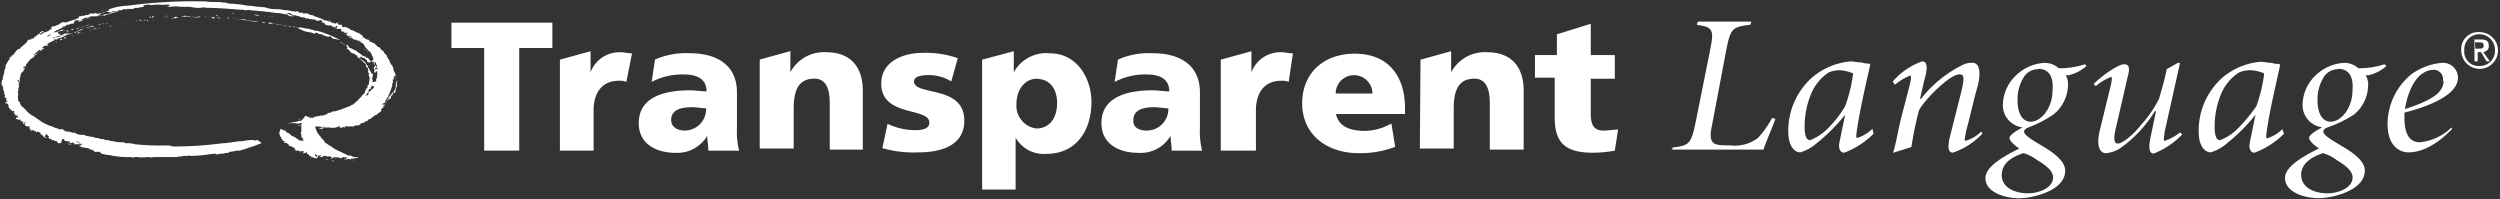 <svg xmlns="http://www.w3.org/2000/svg" id="Layer_1" data-name="Layer 1" width="272.37" height="21.73"><rect width="100%" height="100%" fill="#333333" stroke="none"/><defs><style>.cls-1{fill:#fff}</style></defs><path d="M24.29.28a1.12 1.12 0 01.6.11A13.88 13.88 0 0127 .62c.47 0 .83.12 1.19.12s.36.12.48 0c.12.12.24 0 .36.12a4.28 4.28 0 001.21.14c.36 0 .72.12 1 .12s.48.11.72.11.24.12.36 0 .12.12.23.12.24.11.36 0c0 .11.12 0 .12 0h-.12c0 .11.12.11.12.11h.36c.12 0 .24 0 .24.12h.12c.12.12.24 0 .36.12s.12-.12 0-.12c.12.12.12.23.23.23h.12a.44.44 0 00.36.12V2h.12c.12 0 0 0 0 .12H35a.43.43 0 00-.23-.12.45.45 0 01.36.12c.12 0 .23.11.47.11 0 0-.24-.11-.24 0s.12 0 .24 0a.44.44 0 00.36.12c0-.12-.12-.12-.24-.12.12-.11.12.12.24.12s.12.12.24.12c.12-.12.12 0 .24 0-.12 0-.24-.12-.24 0s.24 0 .36.11a.11.11 0 00.12-.11c.12 0 .12.11.24 0h-.12v.11c0 .12.12 0 .12.12h.23c.12 0 .12 0 .12.11s-.12.12 0 .12h.12c0 .11.12 0 .12 0h.12c.12.11.36.11.48.23s.12.12.24.12.12.11.23.11h.12v.11h.12l.24.11c.12 0 .12.12.24.12 0 .11.24.11.24.23s-.12.12 0 .12h.12c.12.11.24.23.36.23s.12 0 .23.12v.12h.24a.11.11 0 00.12.11.39.39 0 01.23.12l.36.35c.12 0 .12 0 .23.11s-.12.12 0 .12h.12v.11c.24 0 .24.23.36.35a1 1 0 01.35.58c.24.11.12.35.36.58 0 .11 0 .11.12.11v.12a.42.42 0 01.12.35c0 .12.12.23.12.34a.42.42 0 01.12.35v.35c-.12 0 0-.12 0-.23s-.1-.14-.1-.26v.23h-.12c.12 0 0 .11 0 .23s0 .12-.12.12a.11.11 0 00.12.12c-.12 0 0 .11-.12.23v.12c-.12 0 0 .11 0 .11l-.36 1c-.12 0 0 .12-.12.12.12.11 0 .11 0 .23h-.12v.12A.39.39 0 0042 11c0 .11-.12.12-.12.23s-.36 0-.12.11c.12-.11.12-.23.36-.23V11c0-.12.12-.23.24-.35s.12 0 .12-.12h-.12c.12 0 0-.23.24-.11v-.12h-.12c.24.12.12-.23.36-.23 0 .12 0 .12-.12.23.12 0 0 .12 0 .12h-.12v.11c0 .12 0 .23-.12.23h-.12s.12 0 0 .11c0-.11-.12 0-.24 0V11h.12v-.12c0 .12-.23.12-.12.23s-.12 0 0 .12v-.12a.11.11 0 00-.12.12c0-.12-.12 0-.24 0l-.12.11c.12.12.24 0 .36.12a.37.37 0 00-.24.12v.11c-.12.12-.24.12-.24.35s-.36.23-.36.34a.41.41 0 01-.23.12l-.48.35a.11.11 0 01-.12.11c-.24 0-.24.23-.36.23s-.23.12-.23.12-.24.12-.36.12a.11.11 0 00-.12.11.43.43 0 01-.24.12h-.24c-.12 0-.24.11-.36.11h.12c0 .12-.12 0-.12 0h-.6s0-.11-.12 0h-.12v.12c-.12 0-.12-.12-.24 0A.45.45 0 0037 14v-.11h.12c-.12 0-.12-.23-.23-.12a.12.12 0 00-.12.12c-.12-.12-.24.11-.36 0-.12.11-.23 0-.47 0 0 .11.12 0 .12 0h-.84V14c-.12 0-.36.12-.47 0 .12 0 .24 0 .24-.11a.45.45 0 00.36-.12c-.24.12-.6 0-.84 0s-.12.12-.12.23.24.46.24.58a.11.11 0 01.12.12c.12.11.24.23.24.35.24 0 .12.23.24.23s.12.35.36.35c.24.23.6.35.83.58l1.43.69c.12.11.36 0 .48.11s.36.12.6.12l.23.11c-.23-.11-.23 0-.47 0s-.12 0-.24.12a.11.11 0 00-.12-.12l-.12.12a.74.74 0 00.48.12h-.24c0-.12-.12 0-.24-.12-.12 0-.24-.12-.36 0h-.35c0-.12.23 0 .23-.12h.12l-.12-.11h-.47v.11a.46.46 0 01-.36-.11c-.12.11-.36-.12-.6 0 .12.11.24 0 .36.11h-.12c-.12 0-.24-.11-.36 0s0 .12-.12 0l.12-.11a1.32 1.32 0 00-.6-.12 1.12 1.12 0 01-.6-.11 1.13 1.13 0 00.6.11h.24a.17.17 0 01-.24 0h-.12c0-.11-.12 0-.12 0H35a.11.11 0 00-.12-.11s-.12 0 0 .11c-.12-.11-.12-.11-.23 0s-.12-.11 0-.11h-.24v-.12a.12.12 0 00-.12.12l.12.11c0 .12.12 0 .24.12s0 0-.12 0v.11c-.12 0-.36 0-.36-.11v.11c0-.11-.11-.11-.23-.11a.11.11 0 01-.12.11c0-.11.12 0 .12-.11s-.12-.13-.24-.13v-.11a.11.11 0 01-.12-.12h-.12a.11.11 0 00-.12-.11.11.11 0 00.12-.12c0 .12 0 0-.12 0 .12.12-.24.12 0 .12H33c0-.12.12 0 .12-.12s-.24 0-.24-.12a.17.17 0 01-.24 0h-.12c-.12-.11-.24.12-.24-.11h-.12l-.16-.12h.24c-.12 0-.12-.11-.24-.11s-.12-.12-.23-.12h-.12c0-.11-.12 0-.24-.11h.12c0-.12-.24-.12-.24-.23s-.36 0-.36-.11a.12.12 0 00.12-.12c-.12 0-.24 0-.24-.11s-.24-.12-.12-.23a.86.86 0 01-.24-.46c-.12-.11.12-.23 0-.34.12 0 0-.12.12-.12V14c.12.12.24.12.36.23v-.12c0 .12.23.12.23.23s.36.12.48.35c.12 0 .12.23.24.11.12.12.24.12.36.23s.12.11.23.11c-.12.12.12 0 .12.12s.36 0 .48.11c0-.11 0-.11-.12-.23h.12c-.12-.12-.24-.12-.24-.35s0-.23-.12-.34a.11.11 0 00.12-.12v-.81s.12-.11 0-.11-.47.11-.71 0a.46.46 0 00-.36.11s.12 0 .12-.11-.36.11-.48 0c.24 0 .48-.12.72-.12s.36-.12.47-.12h.24c0-.11.12-.11.24-.23-.24 0-.36.11-.6.11.24-.12.6 0 .72-.35l.12-.11.12.11h.12c0 .12.24 0 .36 0a.43.43 0 00-.24.12c.12 0 .24.11.24 0s.24.11.24 0 .12 0 .12-.12h.24c.12-.11.24 0 .36-.11a.91.91 0 00.6-.12c.12 0 .12 0 .23-.12s.24 0 .36-.11.36-.12.47-.12.24-.11.36-.11c.47-.12.83-.35 1.31-.46a.12.12 0 01.12-.12c.12 0 .23-.12.36-.23l.12-.12c.12-.11.24-.11.24-.23l.36-.35c0-.11.36-.34.36-.46s.12-.35.23-.46 0-.23.12-.35v.12a1.7 1.7 0 00.12-.81h.12c0-.11-.24-.11-.12-.34-.12 0-.12-.12 0-.12s-.24-.23-.12-.34-.12-.12 0-.23-.24-.12-.24-.35-.12-.23-.24-.35l-.36-.35c0-.11-.12-.11-.23-.23.12 0 .24.11.24 0s-.12.23.12.23a.12.12 0 00.12.12 1.15 1.15 0 01.47.58.11.11 0 01.12.11v.12c.12 0 .12.23.24.35a.11.11 0 00.12.11c-.12 0 0 .12 0 .12l.12.11V8c.12.23-.12.46 0 .69V9c0-.12.23 0 .23-.12s.12.12.12 0l.12-.11V9H41c.12 0 0 .12.12.12a.11.11 0 00-.12.11h.12s0 .12-.12 0 0 .12-.12.12.12 0 .12.11h-.24l-.12-.11h-.13c-.12 0 0 0 0 .11h-.12c.12 0 0 0 0 .12s0 .11-.12.11-.12.23-.12.35c.24-.11.24-.23.36-.35 0 .12-.12.12-.12.23s-.12 0-.24.11-.24.23-.24.35h-.12c0 .11.12 0 .23 0s.12-.12.12-.23.12-.12.24-.23.12-.23.24-.23c.12-.23.36-.34.36-.57s.12-.12 0-.23c.12 0 0-.11 0-.11a.42.42 0 01.12-.35c-.12-.11.12-.35 0-.46v-.32c0-.11.12-.11 0-.11.12-.12-.12-.23 0-.35-.12-.12-.12-.35-.24-.46-.12.11 0 .11 0 .23s-.12.12.12.23c0 .11.12.23 0 .23h.12c-.12.12-.12-.12-.24 0v.12h.24c0 .11.12.23-.12.23v.12h-.24c.12-.23 0-.34 0-.58a.11.11 0 00.12-.11c-.12-.12 0-.35-.12-.35v.23c0-.11 0-.23-.12-.23s.12.11.12 0 0-.12-.12-.12h-.12v-.11a.12.12 0 00.12-.12c.12 0 0-.11.12-.11a.11.11 0 01-.12-.12c0-.11 0-.11-.12-.23.12-.12-.12-.12-.12-.35-.24-.11-.36-.34-.6-.57 0-.12-.12-.12-.12-.23s-.24-.23-.36-.23h.12c0-.11-.24 0-.36-.11h.24c0-.12-.24-.12-.24-.12s-.24 0-.24-.11h-.24c-.11 0-.11-.23-.35-.12 0 0 .12 0 .12-.11H38c.12 0-.12-.12 0-.12s.12.12.24 0c-.12-.12-.24 0-.36-.12-.12.12-.12-.1-.23-.1h.12v-.13c.12 0 .12.12.12 0s-.36 0-.48 0h.12V3.5c-.12-.12-.24 0-.36-.12v-.11c.12-.12-.12-.12-.12-.12h-.24c-.12 0-.24-.12-.24 0a.12.12 0 00.11-.15l.12-.11c-.12 0-.12-.12-.24 0a.11.11 0 00.12.11h-.12s-.12-.11-.12 0c-.12-.11-.24-.11-.48-.11h.24l-.12-.12h-.36c-.12 0-.23-.11-.36-.11.12 0 0-.12 0-.12s-.24-.11-.36-.11a.12.12 0 00.12-.12.41.41 0 00-.24-.12.11.11 0 00-.12.12c-.12-.12-.36 0-.36-.12s-.35 0-.35-.11h-.12a.45.45 0 01-.36-.08h-.12c0 .12-.12 0-.12 0s-.12-.11-.36-.11a.44.44 0 01-.36-.12c-.23 0-.36-.11-.6-.11s-.12 0-.23-.12-.36-.12-.48-.12-.24 0-.36-.11c1.31.58 1.07.46.84.46s-.24 0-.36-.11-.36-.12-.47-.12a2.68 2.68 0 00-1-.12c-.12-.11-.36 0-.47-.11h-.24c-.72-.12-1.43-.12-2.15-.23H27c-.12 0-.24.11-.36 0C25.12 1 23.93.85 22.39.85c-.12-.12-.36 0-.48 0a3.72 3.72 0 01-1.19-.11h-1.07a3.3 3.3 0 00-1.07 0h-.71a.91.91 0 00.6-.12V.51h-.72c0 .11-.12 0-.12 0h-.73c-.24 0-.36.11-.6 0a1.57 1.57 0 00-.71.11l.12.12c-.24 0-.6.12-.83.12a.47.47 0 00-.36.11h-.72c0 .12-.12 0-.23 0s-.36.23-.48.12a.38.38 0 00-.24.11c0 .12.12 0 .12 0a.44.44 0 00-.36.12c-.47.11-.71.23-1.19.35 0 .11-.12 0-.24 0a3.45 3.45 0 01-.6.11s.12 0 .12-.11c.12.11.23 0 .36 0s.24-.12.47-.12h.12c.24 0 .36-.23.71-.23 0-.12.24 0 .24-.12-.24 0-.36 0-.47.12h-.36c-.12-.12-.24 0-.36 0s-.12.11-.24.11-.12 0-.24.12-.23 0-.23.12-.36.11-.48.11h-.12a.72.72 0 00-.47.12c-.12 0-.24.11-.36 0 0 .11-.23.11-.36.23s-.36.12-.36.23c.24 0 .36-.12.6-.23A.45.45 0 009.52 2c-.24.23-.6.12-.72.23h-.35c0-.11-.12 0-.24 0s-.12.35-.24.35a.73.73 0 00-.48.12h-.24a.11.11 0 01-.12.11c0 .12-.24 0-.36.12H7c0 .11-.12 0-.12 0-.24.23-.48.23-.6.35h-.1c-.12.11-.36.23-.48.34a2.62 2.62 0 00-.6.35c.12 0 .24 0 .24-.12h.12s.12-.11 0-.11c.12-.12.12 0 .24-.12s.24-.11.36-.11.23-.12.47-.12v-.12c.12.11.24-.12.36 0 0-.12.12.11.23 0h-.23c0 .11-.12.11-.24.11h-.11c0 .12-.12 0-.12.12 0-.12-.12 0-.12 0v.11a.11.11 0 01.12.12c.12 0 .12 0 .24-.12 0 .12-.24.12-.12.23h.12c0 .12-.12.12-.24.12h.12c-.12-.12-.12 0-.36 0a.44.44 0 01-.36.12s-.12.11 0 .11a.46.46 0 01.36-.11c.12-.12.23 0 .36-.12s.24-.12.36-.12H7c-.12-.11-.12 0-.24 0v-.1c.12.11.12-.12.24 0 0-.12.23-.12.23-.12h-.1l.12.12.12-.12v.12a3.62 3.62 0 01-1 .45c-.12 0-.12.12-.23.12s-.24-.12-.24.12c-.24 0-.36.23-.6.23 0 .12-.24.12-.12.23h.12a.43.43 0 01-.19.11c0-.11-.12 0-.24 0s-.12.12-.24.12a.11.11 0 00.12.11h.12a.11.11 0 00-.12.12c-.12 0-.24-.12-.24 0a.11.11 0 01.12.11c-.12 0-.24.12-.36.23 0-.11.24-.11.12-.23s-.47.34-.71.46V6c.12-.11.24-.11.36-.23h.12a.11.11 0 00-.16.16c-.12.11-.24 0-.24.11v.12a.11.11 0 00-.12.11c-.12 0-.12.12-.24.12s-.12.23-.24.23c-.12.23-.36.35-.36.58s-.23-.12-.23.11v.12h.12c0 .12 0 .12-.12.23v.12c-.12 0-.12 0-.12-.12a.11.11 0 01.12-.11.41.41 0 01.12-.23c-.23.12-.12.35-.23.46s-.12.23-.24.34c.12 0 0 .12 0 .12v.12c-.12.23 0 .34-.12.57-.12-.23 0-.23-.12-.23s-.12.11 0 .11v.11h.12C2 9 2.25 9 2 9.15a.11.11 0 00.12.11c-.12.12 0 .23-.12.35v.23c0 .12-.12.23 0 .35A1.85 1.85 0 002 11l.12.11c.12 0 0 .23.12.23 0 .23.36.35.47.58h-.1c.24-.11.24.23.36.23a2.13 2.13 0 00.59.46c.23.12.48.34.72.46 0 .11.12 0 .12.11a5.37 5.37 0 001.19.58c.23 0 .36.23.71.23a.37.37 0 00.24.12c.12-.12.36 0 .48.12s.36.11.47.11.36.12.48.12.24 0 .36.11a1.33 1.33 0 00.59.12H9a.46.46 0 01.36.11c.24 0 .48.12.83.12a.73.73 0 00.48.12c.12 0 .23.11.36.11a.71.71 0 01.47.12h.36a.74.74 0 00.47.11 3.37 3.37 0 001.07.12h.12l.12.11c.12 0 .12-.11.12 0a2.71 2.71 0 011 .12h.12a25.3 25.3 0 003 .12h.6v.11c0-.11.24-.11.24 0h.12a39.87 39.87 0 005.36-.35c.71 0 1.43-.23 2.26-.23a4.11 4.11 0 011.19-.12c.12.11.24 0 .36 0h.12a.11.11 0 00.12.11c0 .12.24.12.24.23-.36.12-.83.35-1.31.46-.24.11-.36.11-.6.23h-.12a1.09 1.09 0 01-.6.12c-.23 0-.48.12-.72.12s-.12 0-.24.12c-.36 0-.6.11-.83.11 0-.11 0 0-.12 0s-.36.12-.48 0-.24.12-.36 0a14.86 14.86 0 01-2.38.23c-.12-.11-.24 0-.36 0h-.47c-.12.12-.36 0-.6.12h-2.64c-.12.11-.36 0-.47 0h-.12c-.24 0-.47.11-.6 0-.12.11-.36 0-.47 0h-.24c-.12 0-.36.11-.48 0a9.51 9.51 0 01-1.79-.11c-.24 0-.36-.11-.72-.11a5.31 5.31 0 01-.6-.12.11.11 0 01-.12-.11c0 .11-.12 0-.12 0v-.12h-.47c-.24.12-.12-.23-.36-.12a.11.11 0 00-.1-.12h-.13a.12.12 0 01-.12-.12h-.11c-.12-.11-.36 0-.36-.11-.12.11-.12-.12-.23 0h-.13c0-.12-.12 0-.12-.12h-.12v-.11c.12 0 .12 0 .24-.12s-.24 0-.24-.23c-.12 0-.23-.12-.36-.12l.12.12h.12c0 .11.12 0 .24.11v.12a.12.12 0 01-.12-.12c-.12 0 0 .12 0 .12H8a.11.11 0 00.12-.12H8l-.12-.11h-.15c-.12 0-.12-.12-.24-.12a.45.45 0 00.36.12v.11c0-.11-.24.12-.24-.11 0 0-.12-.12-.12 0v-.12c0 .12-.12 0-.24 0s-.23 0-.23-.11-.12-.12-.24-.12c-.12.46-.12.46-.24.46s-.24 0-.24-.11h-.11v-.12c-.24 0-.36-.11-.48-.11a.11.11 0 01-.12-.12c-.12 0-.12-.11-.12 0S5.35 15 5.23 15c.12 0 0-.12.12-.12s-.24-.12-.24-.23-.12 0-.12 0v.11a.11.11 0 00-.12.12c.12.12.12 0 .24.12h-.24l-.24-.23a.11.11 0 00-.12-.11.12.12 0 01-.12-.12c.12 0 0 0 0-.11h-.12c0-.12-.12 0-.24-.12v.12c-.12 0-.12-.23-.24-.12l-.12-.11c-.24 0 .12-.23-.12-.12s0-.12-.12-.12l.12.12s.12 0 0 .12h-.11c-.12 0 0 0 0 .11-.12-.11-.12-.23-.24-.23h.13c.12 0-.12 0-.12-.12s0-.11-.12-.11h.12v-.12h-.13v.12c-.12 0 0-.12-.24-.12s0-.11-.12-.11v-.12l-.12-.11v.11a.11.11 0 01-.12-.11c.12-.12.36.11.36 0s-.36 0-.36-.12l-.12-.12v.12c-.12 0 0-.12-.12-.12v-.11c-.12-.12-.12.11-.24 0s-.36 0-.24-.23H2c0-.12-.12-.12-.24-.23 0 .11.12 0 .24 0-.12-.12-.12 0-.24 0s-.12-.12-.12-.23h-.11c0 .12.12.12.12.23 0-.12-.24-.12-.12-.35s-.12-.12-.12-.12h-.12c0-.11 0-.11-.12-.11a.11.11 0 00-.12-.12v-.11c-.12 0-.12-.12-.12-.23v-.12H.82c.12 0 0-.12 0-.12l-.12-.07s-.12.11-.12 0S.94 11 .82 11s-.12 0-.12.11v-.23c0-.12-.12-.12 0-.12a.11.11 0 00-.12-.12H.46c.12 0 0-.12.12-.23l-.12-.12c.12 0 0 0 0-.11a.42.42 0 00-.12-.35c.12 0 0-.12 0-.12v-.2c-.12-.12 0-.12-.12-.23s0-.35 0-.58h.12c-.12-.11 0-.23 0-.34s.12-.36.12-.47.12-.11 0-.11c0-.23.23-.35.12-.58a6.74 6.74 0 01.48-.81c0-.11 0-.23.23-.23A.12.12 0 011.42 6c.12-.11.24-.35.36-.46l.12-.12a.11.11 0 01.1-.07h.12c.24-.35.72-.58.83-.81s.12-.23.37-.23 0-.23.23-.13.13-.11.24-.23c.12.12.12 0 .12 0l.09-.1c.12-.11.36-.11.36-.34h.12c0-.12.12-.12.24-.12s-.12.12-.24.23-.12 0-.12.12.12 0 .12 0 .24-.12.36-.23H5c.12-.12.36-.12.36-.23s.24 0 .24-.12v-.23h.1c0-.12.12 0 .36-.12s.35-.11.47-.23.36-.23.6-.12l1.07-.35c.12 0 .12-.12.36-.12 0-.23.12-.23.24-.23s.12-.12.24 0c.12-.12.23 0 .23-.12h.36c-.12-.12.12 0 .12-.12l.36-.12s-.12.12 0 .12.36-.23.47 0a5.53 5.53 0 01.6-.12c.12-.11.36-.11.6-.23a.12.12 0 00.12-.12h-.12a6.45 6.45 0 012.14-.43A53.49 53.49 0 0122.5.16c.59.12 1.31 0 1.79.12zm-5.36.11zm-2 .35zm-.6.12z" class="cls-1"/><path d="M13.8 1h-.23c0-.11.12 0 .12-.11s.23.11.11.11zm-2.26 0a.9.9 0 01-.6.12 1.3 1.3 0 00.6-.12zm10.73.23zm.47 0zm1.07.12zm8.93 0h-.24c0-.12-.12 0-.12-.12a.44.44 0 00.36.12zm-8.22 0zm1 .11h-.23c.07-.03.19-.15.19-.03zm.36 0zm.71 0h-.12c-.04.08.08-.03.08-.03zm.36.12zm0 0zm6.79 0zm-6.43 0zm6.79.12h-.12c-.05-.16-.05-.04.08-.04zm-10.37 0h-.24c.08-.04.2-.16.2-.04zm3.93-.12zm.6.12a1.08 1.08 0 01-.6-.12 5.1 5.1 0 01.56.08zm-3.1 0zm-6.19 0zm6.31 0zm.12 0zm-6.79 0zm-.36.11h-.12v-.15zm.24 0zm10.36 0c-.15-.04-.04-.15-.04-.04zm-2.38 0zm2.5 0zm-13.22 0zm5 0a.11.11 0 01.12.12V2h-.12c.23 0 .12-.11 0-.23 0 .11-.12 0-.24 0s-.12.11-.12 0c-.23.11-.47 0-.71 0h-.24.24c.24 0 .6-.12.71 0s.36.11.36 0zm.83 0h.24c-.12.12-.23.12-.23 0a.43.43 0 01-.24.12h-.24c0-.12 0-.12-.12-.12.24.23.36 0 .6 0zm7.86 0h-.24c.09-.04.21.08.21-.04zm-12.63 0l-.24.12v-.16zm-.36.12h-.15c0-.16.13-.16.13-.04zm5.72 0zm.24-.12l.23.12-.23-.12c-.03.08-.15.08-.03-.04zm.47.12c-.14-.16-.02-.16-.02-.04zm.72 0c-.15-.16-.15-.04-.03-.04zm6-.12c0 .12.12 0 .12 0zm-10.2.08c0 .11-.24 0-.24.11H19v-.11h-.12c.28-.12.4 0 .52 0zm4 .11c-.12 0-.36 0-.36-.11h.12c.17-.12.17.11.29.11zm-4.88-.11zm5.24 0c-.19 0 .05-.12.05 0zm-7.86 0zm6.79 0zM18.21 2c-.12 0-.12-.11-.23-.11s-.12.11-.12 0H18c.12 0 .12.11.24.11zM24 2c-.12 0-.23 0-.23-.11.16.11.16 0 .23.11zm.12 0c.17 0 .05-.11.05 0zM9.75 2h-.11l.23-.11zm9.18 0h-.36c.12 0 .24-.11.36 0zM25 2h-.24c.12-.11.12-.11.24 0zm-7.74 0zm3.34 0zm-.24 0zM9.64 2c-.12.12-.12 0-.24 0zm15.6 0zm-7.51 0zm5 0zm2.74 0a.12.12 0 01.12.12c0-.12.12 0 .12 0a.46.46 0 01.36.11c-.24-.11-.36-.11-.6-.23 0 .11-.12.11 0 0zm-5.72.11zm-1.67 0zm-2.26.12h-.12c.01-.11.13-.11.13 0zm3-.12zm-2.26.12c.12 0 .24-.11.24 0 0-.11-.24 0-.24 0s-.02-.11-.02 0zm10.44 0c.24 0 .36.12.47 0 0 .12.12 0 .24.12.12-.12.36 0 .48 0h-.36c-.12.12-.23-.12-.47 0 0-.12-.24 0-.36-.12 0 .12-.12-.11-.23 0-.24-.11-.48 0-.6-.11h.48c.14 0 .26.11.35.11zm-9.41-.12zm6.43 0zm1 0zm-8.94.23c-.12 0 0-.12-.12-.12.23-.1.11.01.11.13zm-.71-.12h.24c-.12 0-.24.12-.24 0s-.24 0-.24-.11c-.02.12.1.12.22.12zm2 0zM14 2.23zm2.5 0zm-3.93.12zm2.26-.12c-.07.12.05.12.05 0zm-4.17.12zm4.29 0zm-2.26 0zm16.2.12c-.12.11-.12 0-.36 0 .17-.12.28 0 .4 0zm3.69 0l-.12-.12zm-3.45 0zm7.62 0zm-23.59 0zm-1.07 0zm.71 0zm-1.07.11c-.12 0-.12 0-.12-.11zm17.87 0c-.12-.11-.24.12-.24 0h-.12a.23.23 0 01.41 0zm-17.75 0zm-.36 0zm1.08 0zm-3 0zm1.79 0c0 .12-.12 0-.24 0zm19.42.12c0 .11.24 0 .24.11h.24c-.12.12-.24 0-.48-.11h-.12c0-.12-.12 0-.12 0a1.09 1.09 0 01-.6-.12h-.11s-.24.12-.24 0h.12c.24 0 .6.12 1.07.12zm-20.43-.12zm3.34 0c0-.11-.12.12-.12 0zm-3.69 0a.11.11 0 00-.12.12.11.11 0 01.12-.12zm3.1.12c-.1 0-.01-.12-.01 0zm16.2-.12zm-18.23.12c-.12-.12-.24.11-.36 0 .12 0 .23-.12.36 0zm-1.91 0zm.6 0c-.12 0-.24.11-.36.11a.49.49 0 01.37-.11zm2.86 0zm-.24.11a.11.11 0 00-.12.12.11.11 0 01.11-.12zm-3 0s-.12.12-.12 0zm1.07 0zm.6 0zm-2 0c-.05.12-.13.12-.05 0zm3.1 0l-.24.12.09-.12zm19.53.12c-.12 0-.24 0-.24-.12.11.12.23 0 .23.12zm-22.75 0zm1.31 0a1.35 1.35 0 00-.6.07.11.11 0 00.12-.11c.12 0 .24 0 .24-.12zm-.59 0c0 .11-.12 0-.12.11-.12-.11 0-.11.13-.11zm2 0zm26.21 0zm-26.44 0c0 .11.12 0 .12 0s-.12.11-.12 0zM32.15 3c-.12 0-.24-.11-.36-.11a.46.46 0 01.36.11zM9.28 2.93c-.12 0-.12.11-.12 0zm-.48 0s-.12.11-.12 0 0 .07.12 0zm1.55 0c0 .11-.12 0-.12 0h.12zm1 0s-.12 0-.12.11a.11.11 0 01.07-.11zM32.51 3h.24c.24 0 .48.12.71.12s.36.12.6.12a.74.74 0 00.47.11 11.55 11.55 0 012.5 1c-.24 0-.36-.11-.6-.11s-.24-.12-.36-.23-.23-.01-.35-.01-.23-.12-.47-.12c-.12-.23-.48-.11-.6-.23s-.24-.12-.36 0-.12-.12-.12 0c-.12-.12-.24 0-.24-.12a2.91 2.91 0 01-1-.23.44.44 0 00-.36-.12L32.51 3c-.12-.11-.24 0-.36-.11H32c.27.04.39.11.51.11zm-23.95.16h-.11s0-.12.12 0c-.12-.12-.24 0-.36 0 .11 0 .35-.23.35 0zM36.44 3zM11.07 3a.45.45 0 00-.36.12h-.12c.12 0 .24 0 .24-.12zM9.51 3c-.12 0-.24 0-.24.12C9.28 3 9.4 3 9.51 3zM9 3h-.08c0 .16 0 0 .08 0zm.71 0l.12.12h-.08zm.83.12c-.12.12-.36 0-.48.12.12-.12.24-.12.48-.12zm-1.43 0c-.12.12-.36 0-.48.23-.12-.11-.23.12-.36.12s-.12.11-.24.11h-.18a.37.37 0 01-.23.12c-.12.11-.24 0-.24.11h-.13c0-.11.24 0 .24-.11s-.12.11-.24 0a.41.41 0 00.24-.12v.12a1.54 1.54 0 01.72-.12l.12-.11h.12v-.08c.35 0 .47-.23.71-.23zm-3.93 0zM8 3.27h-.15c0-.12-.12 0-.12 0s.12-.27.27 0zm-2.89-.11L5 3.27a.12.12 0 00.11-.11zm28.83 0zm1.79.12zm-28.23 0c-.12 0-.24.11-.36.11a.46.46 0 01.36-.11zm2.5 0c-.12 0-.12.11-.24 0zm25.85 0l.24.11zm-28.7 0zm.6.11zm1.25 0zm.6 0zm-2.15 0c0 .12-.12.12-.24.12a.43.43 0 01.28-.12zm28.83 0c0 .12-.12.12 0 0zm2.15.12zM8.92 3.5c-.12 0-.24.11-.36.11s0-.11 0-.11.24.11.36 0zm-.47.11zm-1.19 0c-.01.12-.13.12-.01.01zm1.31 0l-.12.12v-.11zm-4.29.23c0-.11.12-.11.12-.11zm32.64-.11zm-1.08 0zm1.16.12l-.12-.11zm-30.7 0a.41.41 0 01-.24.15h.12c.12 0 0-.12 0-.12zm1.7 0c-.12 0-.24.12-.24 0a.17.17 0 00.24 0zm30.85.35h-.15c0-.2.12-.12.12-.01zm-31.6-.12a.37.37 0 01-.25.11c-.12-.11 0 0 0-.11h.23zm31.09 0zM5.7 4.19h-.12c-.12-.11 0 0 .12 0zm31 0l-.12-.11zm1.07 0c-.14 0-.03-.11-.03 0zm-31 .12l-.24.11.12-.11h-.11c0-.12.12-.12.24 0 0-.12-.12-.12 0 0zm-1.31 0h-.23l-.12-.12a.44.44 0 00.36.12zm.6.23h.12c0 .11-.12.11-.12 0zm33.24.11zm-34.43.12c-.12 0-.24 0-.24-.12 0 .12.12 0 .24.12s.12-.12.24-.12a.41.41 0 00-.24.12zm1 0c.07-.12.07 0-.05 0zm31.92.12a.11.11 0 01.12.11c0 .12.12 0 .12.12s.24.11.36.23h.12a.11.11 0 00.12.12c.12 0 .12 0 .24.12s.36.23.48.35a.89.89 0 00.48.23.11.11 0 00.12.12c.12 0 .12 0 .24.12v.09c.12 0 .12.12.24.23l-.24.11v-.11c-.12 0 0 .11 0 .11s-.12-.11-.24-.11a.11.11 0 00.05-.11c0-.12-.23-.12-.23-.23s-.12 0-.24-.12h-.12a.11.11 0 00-.12-.11c0 .11-.12 0-.12 0s.12.11 0 .11v.12l-.12-.12h-.12c.12 0 0-.11 0-.11v-.12c-.24 0-.24-.23-.48-.23s-.24-.23-.36-.23a.11.11 0 00-.09-.12.11.11 0 00-.12-.11h-.12c.24-.35-.12-.23 0-.46-.23 0-.23-.12-.36-.12s-.12-.23-.36-.12c.23 0 .35.24.7.24zm1.19 0a.12.12 0 01-.12-.12c-.16 0-.04 0 .08.12zM4.51 4.77zm1.19 0zM39.17 5c-.11 0-.11-.11 0 0zm1.19.23c.01.12-.11 0 .01 0zm-.6.23l-.12-.11a.11.11 0 01.13.11zm.36.23c-.12-.11-.24-.11-.24-.23.12.12.12.23.25.23zm.36 0zm.36.58zm.6.23h-.12v-.11zm-.36.23L41 6.62a.11.11 0 01.08.11zm1-.12c0 .12.12.12.12.23.24.12 0 .23.24.35v.11c-.12-.11-.12-.34-.36-.46s-.12-.23-.23-.35c.07.01.07.24.15.13zm-.83.23c.07.01-.05.16-.05.01zm-.25.7c0-.12.08 0 0 0zm.6 0zm-.36.23c-.12.11.23 0 0 .11a.34.34 0 01-.12-.23.11.11 0 01.08.12zm.12.34c-.12.12.12.12 0 .23s.12.11 0 .23a1.86 1.86 0 00-.28-.57c.24 0 .12.11.24.11zm.32-.11zm.24.69l-.12.12v-.12h.12zm1.31 0c0 .12.12.12 0 .23.12.12-.12.12 0 .23s-.12.46-.12.69-.12.23-.24.35V10a1.22 1.22 0 00.24-1c.12 0 .12-.23.12-.35zm-41.1.12c-.13 0 0-.12 0 0zm40.14 0zm-.12.19a.4.4 0 01-.11.23h-.12l.08-.08c.12 0 .12 0 .12-.12v-.11c.12 0 0 0 0 .12zm.12 0zm-.47.11h-.12V9zm.12 0c0 .12-.36.12-.12.23a.38.38 0 00-.24.11.42.42 0 01.12-.34s-.12.11 0 .11a.38.38 0 00.24-.11zm.08.39zm.11 0zm-1.07 1.27a.12.12 0 01.12-.12zm.72.92c-.08 0 .04.11.04 0zm-.24.35a.25.25 0 00-.24.23c-.12 0-.12.23-.36.23 0 .12-.23 0-.23.12s0 .11-.12.11h-.24c.12-.11.24 0 .36-.11s.12-.12.12-.23c0 .12.12 0 .24 0s.24-.11.24-.11c.15-.28.15-.36.27-.28zm-2.15 0zm1.07.23c0 .12-.12 0-.12 0zm-38.59.35c-.08-.13.04-.13.04-.01zm38.59.11c-.12 0-.12.12-.24.12a.11.11 0 01-.12-.12c.12.12.24 0 .36 0zm.12.12zm-.48 0zm-.48.23zm-.24.11c-.12 0-.12.23-.36.12.12 0 .12-.35.36-.12zm-.12 0zm.48 0s-.12.12-.12 0zm-.24.12s-.24 0-.24.12h-.12c.18-.13.41-.25.41-.13zm-1.07 0zm-.23.23zm-5.13 0zM4 13.53zm34.54 0a.11.11 0 01-.12.12c.16 0 .04-.12.16-.12zm-5.83.12c-.12 0-.12.11-.24 0 .15 0 .27-.12.27 0zm.71-.12c-.12 0-.12.12 0 0zm5 .12c-.12 0-.12 0-.12-.12.04.12.16 0 .16.12zm-.6.11h-.12c.17-.11.17-.11.17 0zm-2 0zm.24 0zm-32.52.12c-.12 0-.12.11 0 0-.1.12-.1 0 .02 0zm1 .46zm-.72 0zm2 .46zm.24.35c0 .12.12.12 0 0-.12.12-.12 0-.24 0s-.12-.11-.12 0V15c.12.11.24.23.36.11zm3.69 0zm-3 .35h-.21s-.12-.12-.12 0v.11a.11.11 0 01-.12-.11v-.12h.24a.11.11 0 00.12.12zm.47.11zm.36.12c.12 0 .23.12.36.12-.12 0-.36-.12-.48-.12a.11.11 0 00-.12-.12l.24.12-.12-.12c-.09 0 .15 0 .15.11zm1.1.27h-.12c0-.16 0 0 .12 0zm.36.11H9zm-.36.11zm23.94.23c0 .12-.12 0 0 0-.23 0-.36 0-.47-.11h.12a.46.46 0 00.36.11zM9.87 16.3zm.71.23h-.12c.01-.12.13 0 .13 0zm22.27 0a.17.17 0 01-.24 0zm0 .12zm-.6 0zm1 0c-.12.11-.12.11-.24.11.09-.11.21 0 .21-.11zm-.48.11zm1.19 0zm.83.12c-.12 0-.12.11-.24 0h.24zm.36.23a.44.44 0 01-.36-.12c.12 0 .36-.11.36.12zm-.47 0c-.12.11-.12-.12-.24 0 .09-.11.21-.11.21 0zm.71 0zm-1.19.11zm-.23 0zm1.79.12a.16.16 0 01-.23 0c.07-.12.19.11.19 0zm-.23 0zm.35.12zm.6.11h-.28c0-.23.12 0 .24 0zm1.07 0zm-1.67 0zm1.31 0zm-1.19.11zM52.75 5.23h-3.57V2.47h11v2.76h-3.61v11.18h-3.82zm15.49 3.69a1.81 1.81 0 00-.83-.12c-1.79 0-2.74 1.27-2.74 3.23v4.38H61V6.5l3.34-.92v2.3a3.36 3.36 0 013.21-2.19c.48 0 .83.12 1.31.12zm8.93 7.49c0-.57-.12-1.15-.12-1.61a3.79 3.79 0 01-3.46 1.85c-2.14 0-4-1-4-3.23 0-3.23 3.58-3.58 5.6-3.58.6 0 1.31.12 1.79.12 0-1.38-1.07-1.85-2.5-1.85a7.24 7.24 0 00-3.48.81l.36-2.43a8.34 8.34 0 013.81-.69c2.74 0 5.12 1.15 5.12 4.27V14a8.33 8.33 0 00.24 2.42zm-2.5-2.19a2.34 2.34 0 002.26-2.42c-.48 0-1-.12-1.55-.12-1.31 0-2.26.35-2.26 1.38.01.82.72 1.17 1.55 1.17zm8.1-7.73l3.34-.92v2.3A4.13 4.13 0 0190 5.69c3 0 4 2 4 4.15v6.46h-3.6v-5.08c0-2-.71-2.65-1.67-2.65-1.55 0-2.26 1-2.26 3.23v4.38h-3.7zm13.93 7a7 7 0 003 .69c.72 0 1.55-.12 1.55-.81 0-1.73-5.24-.57-5.24-4.26 0-2.42 2.38-3.35 4.53-3.35a10.57 10.57 0 013.81.58l-.71 2.53a4.73 4.73 0 00-2.39-.69c-.83 0-1.67.12-1.67.69 0 1.61 5.48.35 5.48 4.27 0 2.77-2.62 3.46-5 3.46a12.54 12.54 0 01-3.93-.46zM107 6.5l3.45-.92v2.3a4 4 0 013.93-2.07c3 0 4.53 2.77 4.53 5.3 0 3.11-1.67 5.65-4.88 5.65a3.52 3.52 0 01-3.38-1.76v5.65H107zm6 2.07c-1.31 0-2.26 1.15-2.26 2.77a2.5 2.5 0 002.17 2.66c1.43 0 2.26-1.15 2.26-2.76s-.83-2.65-2.26-2.65zm14.65 7.84c0-.57-.12-1.15-.12-1.61a3.77 3.77 0 01-3.53 1.85c-2.14 0-4-1-4-3.23 0-3.23 3.58-3.58 5.6-3.58.6 0 1.31.12 1.79.12 0-1.38-1.07-1.85-2.5-1.85a7.24 7.24 0 00-3.45.81l.36-2.43a8.34 8.34 0 013.81-.69c2.74 0 5.12 1.15 5.12 4.27V14a8.33 8.33 0 00.24 2.42zm-2.62-2.19a2.34 2.34 0 002.26-2.42c-.48 0-1-.12-1.55-.12-1.31 0-2.26.35-2.26 1.38-.09.82.63 1.17 1.46 1.17zm15.37-5.3a1.81 1.81 0 00-.83-.12c-1.79 0-2.74 1.27-2.74 3.23v4.38H133V6.5l3.34-.92v2.3a3.36 3.36 0 013.21-2.19c.48 0 .83.12 1.31.12zm5.12 3.34c.23 1.39 1.31 2 3.21 2a6 6 0 002.86-.81L152 16a10.8 10.8 0 01-3.93.69c-3.58 0-6.2-2.07-6.2-5.42s2.38-5.42 5.72-5.42c3.93 0 5.48 2.77 5.48 5.88v.69h-7.62zm4-2.07a2 2 0 10-4 0zm5.24-3.69l3.34-.92v2.3a4.14 4.14 0 013.9-2.19c3 0 4 2 4 4.15v6.46h-3.69v-5.08c0-2-.71-2.65-1.67-2.65-1.55 0-2.26 1-2.26 3.23v4.38h-3.69zm12.71-.5h2.15V3.74l3.69-1.15V6h2.62v2.58h-2.62v3.8c0 1.27.36 1.85 1.43 1.85.36 0 1.19-.12 1.55-.12l-.36 2.3a13.53 13.53 0 01-2.38.23c-3.34 0-4.17-1.38-4.17-3.92V8.46h-2.15V6zm102.68-2.5a2 2 0 11-2 2 1.85 1.85 0 012-2zm0 3.69a1.64 1.64 0 001.67-1.73 1.7 1.7 0 00-1.67-1.73 1.63 1.63 0 00-1.67 1.73 1.57 1.57 0 001.67 1.73zm-.83-2.89h1c.6 0 .83.23.83.69s-.24.58-.6.69l.71 1h-.36l-.6-1h-.36v1h-.35V4.32zm.36 1h.32c.35 0 .59 0 .59-.34s-.24-.35-.47-.35h-.48zm-87.56 11.11l.12-.34c1.79-.23 2-.35 2.5-2.77l1.55-7.72c.36-1.85.48-2.54-.83-2.77l-.6-.11.12-.35h5.83l-.12.35c-1.91.23-2.15.34-2.62 2.76l-1.55 8.19c-.48 2.19.24 2.19 2 2.19a4.15 4.15 0 003-.81 10.19 10.19 0 001.55-2.19l.36.11c-.24.69-1.08 2.65-1.31 3.35h-10zm22-1.84a8.9 8.9 0 01-3.21 2.07c-.24 0-.72-.23-.48-1.26l.6-2.89a19.45 19.45 0 01-3.1 3.11 4.81 4.81 0 01-1.79 1c-.48 0-1.31-.46-1.31-2.3a7.76 7.76 0 012.5-5.77 7.42 7.42 0 014.29-1.84c.36 0 .72.11 1.19.11a2.09 2.09 0 00.83.12l.12.11c-.48 2.19-1.07 4.61-1.43 7-.12.81-.12 1 0 1a4.15 4.15 0 001.67-1zm-4.88-6.68a5.14 5.14 0 00-1.91 2.31 9.3 9.3 0 00-.72 3.57c0 .81.12 1.5.6 1.5a5.63 5.63 0 002.14-1.5 11 11 0 001.67-2.19 15.8 15.8 0 00.87-3.58 4.25 4.25 0 00-1.43-.35 3.08 3.08 0 00-1.19.23zm7 8.76c.36-1.15.48-2.07.83-3.58L208 9.5c.24-.92.24-1.27.12-1.27a6.12 6.12 0 00-1.67 1l-.24-.35a7.5 7.5 0 013.21-2.19c.6 0 .6.81.24 2l-.48 2.07h.12a13.13 13.13 0 014.53-3.69 2.27 2.27 0 011.07-.23c.36 0 1.07.23.6 2.42-.48 1.61-.83 3.35-1.31 5.07-.12.81-.24 1 0 1a4.09 4.09 0 001.67-1l.12.23a8 8 0 01-3.21 2.07c-.48 0-.6-.46-.36-1.61l1.31-5.19c.24-1.15.36-1.73-.24-1.73-1.07 0-3.81 2.77-4.41 3.92a39.68 39.68 0 00-.83 4zm21.08-9.46a4.51 4.51 0 01-1.9 1h-.36a2 2 0 01.24 1.15 4.19 4.19 0 01-1.55 3.11 12.72 12.72 0 01-2.75 1.43c-.24.11-.48.23-.48.46 0 .46 1.31 1.15 2.26 1.73 1.51.93 2.22 1.73 2.22 2.53 0 2.19-3.57 3-5 3-1.67 0-3.69-.69-3.69-2.19 0-1 1.19-2 3.69-3.23-.71-.46-1.07-.92-1.07-1.15s.36-.58 1.43-1.15a2.44 2.44 0 01-2.15-2.54A4.56 4.56 0 01219.88 8a4.83 4.83 0 012.86-1.15 2.31 2.31 0 011.55.58 8.53 8.53 0 002.86-.43zm-5.24.35a1.83 1.83 0 00-1.67 1 4.54 4.54 0 00-.6 2.42c0 1.5.6 2.3 1.43 2.3 1.07 0 2.38-1.38 2.38-3.46.12-1.38-.36-2.3-1.55-2.3zm-4 11.52c0 1.38 1.43 2 2.86 2 1.19 0 2.74-.58 2.74-1.73 0-.69-.71-1.27-1.67-1.85a5 5 0 00-1.55-.8c-1.65.54-2.37 1.32-2.37 2.38zm19.19-12.21h.24l-1.67 7.49c-.12.81-.12 1 0 1a5.06 5.06 0 001.67-.92l.24.23a8.76 8.76 0 01-3.1 2.08c-.48 0-.6-.58-.36-1.73l.6-2.89h-.12A13.75 13.75 0 01231.2 16a3.41 3.41 0 01-1.79.69c-.36 0-1.19-.35-.6-2.66l1.07-4.38c.24-.92.24-1.27.12-1.27a6 6 0 00-1.67 1l-.24-.23C229.29 8 230.84 7 231.44 7s.6.58.36 1.38l-1.19 5.19c-.36 1.38-.36 2.07.12 2.07s1.67-.92 2.5-2a12.68 12.68 0 002-2.89c.12-.46.6-2 .83-3.22zm11.56 7.72a8.87 8.87 0 01-3.22 2.07c-.24 0-.71-.23-.47-1.26l.6-2.89a19.45 19.45 0 01-3.1 3.11 4.81 4.81 0 01-1.79 1c-.48 0-1.31-.46-1.31-2.3A7.76 7.76 0 01242 8.57a7.42 7.42 0 014.28-1.84c.36 0 .72.11 1.19.11a2.09 2.09 0 00.83.12l.12.11c-.47 2.19-1.07 4.61-1.43 7-.12.81-.12 1 0 1a4.09 4.09 0 001.67-1zm-4.88-6.68A5.08 5.08 0 00242 10.2a9.3 9.3 0 00-.72 3.57c0 .81.12 1.5.6 1.5a5.6 5.6 0 002.15-1.5 18.62 18.62 0 001.79-2.19 15.8 15.8 0 00.86-3.58 4.25 4.25 0 00-1.43-.35 3.3 3.3 0 00-1.31.24zm16.05-.7a4.5 4.5 0 01-1.91 1h-.36a2 2 0 01.27 1.19 4.18 4.18 0 01-1.55 3.11 12.52 12.52 0 01-2.86 1.38c-.23.11-.47.23-.47.46 0 .46 1.31 1.15 2.26 1.73 1.55.92 2.26 1.73 2.26 2.53 0 2.19-3.58 3-5 3-1.67 0-3.69-.69-3.69-2.19 0-1 1.19-2 3.7-3.23-.72-.46-1.08-.92-1.08-1.15s.36-.58 1.43-1.15a2.44 2.44 0 01-2.14-2.54A4.56 4.56 0 01252.52 8a4.82 4.82 0 012.86-1.15 2.29 2.29 0 011.55.58 8.51 8.51 0 002.85-.43zm-5.24.35a1.83 1.83 0 00-1.67 1 4.54 4.54 0 00-.6 2.42c0 1.5.6 2.3 1.43 2.3 1.07 0 2.38-1.38 2.38-3.46.12-1.38-.36-2.3-1.55-2.3zm-4.05 11.52c0 1.38 1.43 2 2.86 2 1.19 0 2.74-.58 2.74-1.73 0-.69-.71-1.27-1.67-1.85a5 5 0 00-1.55-.8c-1.67.57-2.39 1.38-2.39 2.42zm16.44-5c-2.26 2.3-3.93 2.54-4.77 2.54s-2.26-.58-2.26-3.11a7.05 7.05 0 012.62-5.42A6.71 6.71 0 01266 6.85a1.63 1.63 0 011.79 1.61c0 2-3.57 3.23-5.83 3.81v.58c0 1.15.24 2.65 1.67 2.65a5.74 5.74 0 003.45-1.61zm-1-5.3a1 1 0 00-1.07-1.15 2 2 0 00-1.07.35c-.47.23-1.55 1.27-2 3.92 3.13-1 4.21-1.88 4.21-3.07z" class="cls-1"/></svg>